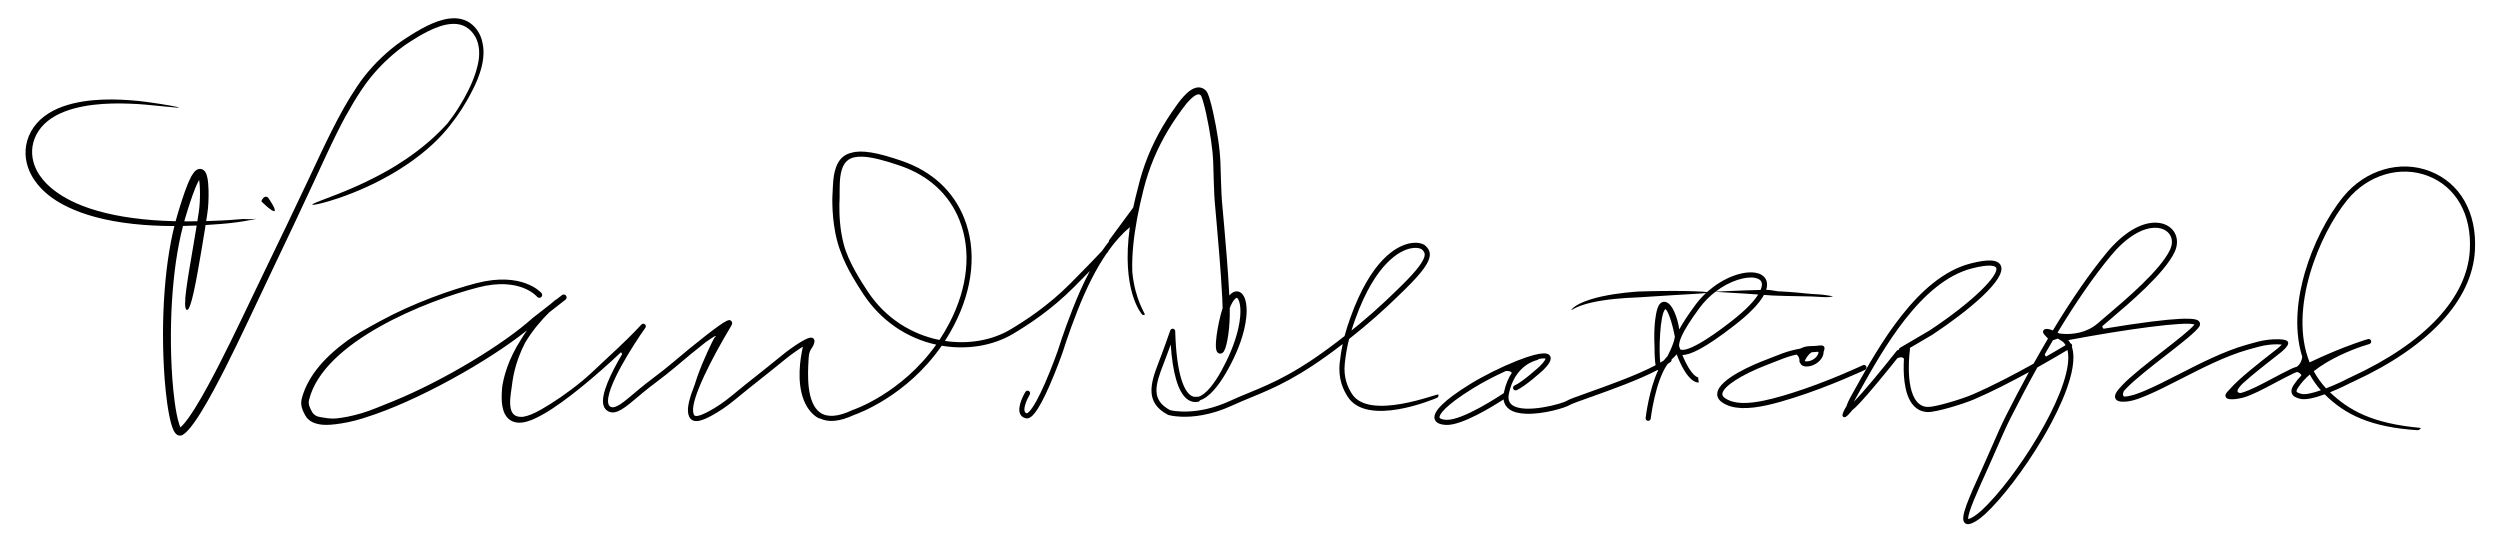 <?xml version="1.0" encoding="utf-8"?>
<!-- Generator: Adobe Illustrator 15.0.0, SVG Export Plug-In . SVG Version: 6.00 Build 0)  -->
<!DOCTYPE svg PUBLIC "-//W3C//DTD SVG 1.1//EN" "http://www.w3.org/Graphics/SVG/1.1/DTD/svg11.dtd">
<svg version="1.1" id="Laag_1" xmlns="http://www.w3.org/2000/svg" xmlns:xlink="http://www.w3.org/1999/xlink" x="0px" y="0px"
	 width="1956.196px" height="421.341px" viewBox="12.181 0 1956.196 421.341" enable-background="new 12.181 0 1956.196 421.341"
	 xml:space="preserve">
<g>
	<path d="M275.773,104.101c1.266-2.552,2.551-5.085,3.854-7.603c0.99-1.865,1.997-3.734,3.02-5.596
		c3.88-7.045,8.007-13.985,12.229-20.321c4.173-6.345,8.66-11.875,12.881-16.454c8.458-9.156,15.557-14.457,16.572-15.297
		c0.612-0.497,2.997-2.287,3.64-2.734c0.558-0.399,2.555-1.846,5.912-3.966c3.334-2.12,7.844-4.979,13.373-7.734
		c2.765-1.365,5.789-2.702,9.042-3.768c3.246-1.059,6.741-1.861,10.299-1.947c3.547-0.096,7.145,0.618,10.23,2.444
		c3.077,1.796,5.68,4.671,7.436,7.917c1.758,3.266,2.636,6.99,2.824,10.728c0.096,1.808,0.042,3.617-0.118,5.406
		c-0.409,3.612-1.232,7.176-2.276,10.618c-3.184,10.26-8.148,19.584-13.458,28.097c-2.798,4.521-5.803,8.746-8.946,12.708
		c-3.845,4.25-8.839,9.278-14.249,13.957c-6.194,5.411-12.893,10.361-18.223,13.961c-5.333,3.602-9.251,5.928-9.842,6.288
		l-2.028,1.211c-0.599,0.348-4.516,2.674-10.223,5.67c-5.701,3.008-13.221,6.624-20.821,9.87
		c-15.164,6.587-30.665,11.479-30.354,12.562c0.275,1.023,16.188-2.949,31.74-9.213c7.784-3.081,15.461-6.676,21.269-9.708
		c5.816-3.02,9.792-5.41,10.403-5.764l2.064-1.232c0.602-0.368,4.594-2.73,10.003-6.449c5.406-3.717,12.182-8.868,18.354-14.583
		c5.698-5.223,10.824-10.916,14.447-15.714c3.034-3.799,5.938-7.844,8.664-12.127c2.789-4.374,5.492-8.969,7.925-13.823
		c0.114-0.214,0.226-0.417,0.341-0.636c2.769-5.347,5.693-11.849,7.468-19.351c0.866-3.747,1.427-7.753,1.286-11.895
		c-0.057-1.822-0.277-3.676-0.667-5.511c-0.187-1.051-0.412-2.099-0.717-3.137c-0.863-2.919-2.256-5.742-4.167-8.208
		c-1.893-2.453-4.311-4.63-7.179-6.11c-2.857-1.492-6.083-2.238-9.27-2.353c-6.417-0.207-12.552,1.703-18.283,4.139
		c-5.75,2.478-11.191,5.63-16.512,8.973l-3.972,2.532c-1.331,0.852-2.675,1.751-3.98,2.672c-2.619,1.847-5.168,3.803-7.652,5.857
		c-9.915,8.22-18.975,17.896-26.387,28.965c-7.398,10.975-13.824,22.715-19.867,34.709c-6.04,12.003-11.715,24.272-17.478,36.546
		c-5.753,12.269-11.623,24.567-17.516,36.863c-11.779,24.58-23.801,49.175-35.362,73.521c-5.836,12.143-11.705,24.162-17.727,35.925
		c-6.04,11.743-12.164,23.308-18.883,34.153c-1.688,2.702-3.418,5.352-5.232,7.88c-1.813,2.508-3.728,4.975-5.763,6.883
		c-0.172,0.161-0.352,0.316-0.533,0.469c-0.035-0.07-0.072-0.141-0.105-0.213c-0.271-0.572-0.525-1.223-0.758-1.897
		c-0.93-2.727-1.595-5.729-2.173-8.706c-1.137-5.988-1.895-12.062-2.503-18.076c-0.602-6.019-1.026-12-1.331-17.914
		c-1.174-23.67-0.563-46.267,1.46-67.058c1.025-10.395,2.43-20.342,4.258-29.727c0.914-4.691,1.936-9.241,3.07-13.63
		c0.031-0.122,0.065-0.242,0.098-0.365c3.623-0.065,7.195-0.186,10.696-0.341c-0.172,1.054-0.338,2.066-0.495,3.032l-2.336,13.977
		c-4.285,25.37-8.435,47.748-4.902,49.006c3.204,1.139,7.391-22.45,11.682-47.864l2.308-14.021c0.225-1.406,0.465-2.909,0.716-4.501
		c8.833-0.542,17.049-1.167,24.103-2.121c7.736-1.048,15.928-2.735,15.565-2.711c-11.793,0.742-4.985-0.466-15.768,0.515
		c-6.894,0.627-14.866,0.95-23.416,1.215c0.288-1.872,0.583-3.853,0.884-5.957c0.182-1.32,0.37-2.657,0.522-4.152
		c0.143-1.474,0.234-2.936,0.307-4.446c0.141-3.013,0.2-6.171,0.122-9.522c-0.042-1.675-0.12-3.397-0.273-5.185
		c-0.078-0.894-0.174-1.805-0.308-2.744l-0.109-0.71l-0.186-1.042c-0.167-0.848-0.375-1.69-0.644-2.481
		c-0.532-1.598-1.343-2.894-2.398-3.667c-0.527-0.391-1.141-0.693-1.861-0.838c-0.722-0.145-1.433-0.1-2.076,0.072
		c-1.286,0.329-2.537,1.256-3.639,2.663c-0.551,0.689-1.058,1.468-1.53,2.271l-0.334,0.581l-0.19,0.346l-0.366,0.692
		c-1.875,3.683-3.31,7.46-4.73,11.395c-1.401,3.93-2.719,8-4.011,12.201l-1.915,6.399c-0.409,1.395-0.8,2.813-1.182,4.242
		c-3.294-0.079-6.609-0.195-9.93-0.367c-10.459-0.534-20.936-1.579-30.712-3.209c-9.777-1.617-18.845-3.843-26.504-6.414
		c-7.669-2.553-13.903-5.457-18.29-7.908c-4.395-2.449-6.989-4.372-7.685-4.857c-0.837-0.553-3.819-2.884-4.546-3.561
		c-0.615-0.566-3.139-2.583-6.278-6.343c-1.552-1.885-3.231-4.226-4.704-7.064c-1.467-2.835-2.719-6.182-3.305-9.93
		c-0.59-3.738-0.49-7.879,0.616-12.015c1.094-4.123,3.207-8.246,6.199-11.829c2.991-3.597,6.887-6.647,11.261-9.062
		c4.375-2.422,9.206-4.238,14.165-5.603c9.945-2.716,20.343-3.702,30.035-3.951c4.854-0.12,9.547-0.038,14.002,0.137
		c2.24,0.092,4.396,0.162,6.472,0.307c2.085,0.138,4.102,0.303,6.038,0.472c15.488,1.419,25.746,2.657,25.802,2.241
		c0.05-0.359-10.082-2.332-25.563-4.433c-1.938-0.254-3.96-0.503-6.066-0.726c-2.114-0.232-4.302-0.386-6.53-0.556
		c-4.483-0.336-9.241-0.578-14.183-0.607c-9.872-0.048-20.538,0.656-31.02,3.242c-5.228,1.303-10.406,3.101-15.225,5.629
		c-4.811,2.518-9.256,5.815-12.761,9.861c-3.512,4.039-6.045,8.724-7.426,13.547c-1.389,4.821-1.598,9.706-0.98,14.104
		c0.61,4.411,2.01,8.331,3.643,11.615c1.641,3.293,3.507,5.973,5.221,8.118c3.464,4.274,6.207,6.508,6.885,7.134
		c0.802,0.748,4.055,3.29,4.959,3.886c0.753,0.525,3.596,2.577,8.314,5.116c4.71,2.542,11.327,5.49,19.338,8.001
		c8.001,2.533,17.374,4.642,27.393,6.091c10.021,1.461,20.681,2.287,31.277,2.571c3.057,0.085,6.103,0.119,9.131,0.12
		c-1.024,4.13-1.961,8.362-2.792,12.717c-1.834,9.625-3.225,19.769-4.223,30.339c-1.968,21.146-2.486,43.998-1.19,67.989
		c0.334,5.999,0.792,12.067,1.433,18.2c0.65,6.133,1.449,12.325,2.665,18.59c0.631,3.137,1.32,6.272,2.435,9.508
		c0.287,0.812,0.605,1.633,1.012,2.484c0.438,0.858,0.844,1.73,1.865,2.791c0.271,0.264,0.597,0.548,1.053,0.813
		c0.445,0.263,1.078,0.515,1.806,0.566c0.732,0.058,1.485-0.122,2.028-0.389c0.32-0.156,0.564-0.317,0.557-0.314l0.284-0.184
		c0.913-0.614,1.565-1.183,2.245-1.806c2.586-2.466,4.562-5.1,6.493-7.782c1.909-2.686,3.682-5.434,5.402-8.218
		c6.831-11.151,12.927-22.811,18.948-34.66c5.996-11.858,11.821-23.943,17.605-36.14c11.451-24.437,23.303-49.021,34.964-73.714
		c5.827-12.341,11.626-24.676,17.317-37.002C264.267,128.325,269.855,116.049,275.773,104.101z M157.079,170.701l1.914-6.305
		c1.288-4.13,2.595-8.114,3.964-11.906c1.372-3.774,2.796-7.422,4.415-10.563l0.482-0.889l0.023-0.035
		c0.018-0.021,0.035-0.041,0.056-0.055c0.058-0.033,0.081,0.055,0.086,0.092l0.13,0.864c0.108,0.781,0.191,1.58,0.257,2.378
		c0.132,1.599,0.199,3.199,0.233,4.771c0.064,3.145-0.004,6.179-0.147,9.034c-0.13,2.9-0.408,5.381-0.799,7.976
		c-0.366,2.512-0.731,4.875-1.082,7.081c-3.355,0.056-6.782,0.075-10.25,0.053C156.598,172.363,156.834,171.527,157.079,170.701z"/>
	<path d="M1137.621,308.679c-0.438-1.017-54.187,20.798-67.627-0.563c-2.983-4.737-6.799-12.375-5.525-23.949
		c0.796-7.21,1.907-13.248,3.336-18.898c3.476-2.751,7.103-5.691,10.889-8.829c14.492-12.013,25.185-22.496,33.007-30.164
		c13.525-13.264,19.295-21.362,19.289-27.081c-0.005-3.177-1.694-5.233-3.165-6.668c-2.525-2.465-7.713-3.238-13.219-1.973
		c-10.132,2.33-29.538,12.919-45.655,57.667c-1.805,5.011-3.365,9.751-4.684,14.745c-36.041,28.389-55.774,36.526-74.916,44.422
		c-5.024,2.072-9.769,4.029-14.813,6.348c-25.881,11.894-44.783,7.695-46.793,7.193c-14.825-7.899-11.743-19.25-5.351-35.634
		c2.04-5.229,4.153-11.004,5.845-15.73c1.5,22.463,5.801,37.065,12.58,42.503c2.677,2.146,5.682,2.916,8.927,2.285
		c0.67-0.13,1.194-0.582,1.45-1.161c0.666-0.212,1.34-0.474,1.965-0.778c1.077-0.52,2.107-1.154,3.095-1.867
		c1.978-1.43,3.796-3.158,5.521-5.062c3.444-3.819,6.531-8.33,9.441-13.244c2.895-4.932,5.644-10.236,8.17-15.95
		c2.501-5.716,4.722-11.833,6.292-18.338c0.777-3.252,1.392-6.603,1.722-10.048c0.316-3.447,0.398-6.987-0.198-10.636
		c-0.32-1.823-0.779-3.684-1.805-5.558c-0.526-0.928-1.209-1.891-2.309-2.683c-0.542-0.389-1.223-0.725-1.949-0.897
		c-0.716-0.177-1.488-0.188-2.201-0.065c-1.417,0.257-2.483,0.935-3.341,1.626c-0.574,0.471-1.063,0.972-1.506,1.485
		c-0.559-11.254-1.342-21.546-2.03-30.463c-1.491-18.833-2.69-31.53-2.89-33.839c-0.144-1.684-0.753-8.062-0.86-9.694
		c-0.11-1.413-0.496-6.75-0.714-15.117c-0.127-4.185-0.208-9.126-0.451-14.736c-0.129-2.804-0.303-5.78-0.62-8.908
		c-0.315-3.11-0.738-6.328-1.233-9.656c-1.001-6.653-2.284-13.735-3.94-21.143c-0.849-3.708-1.744-7.476-2.993-11.371
		c-0.325-0.981-0.661-1.958-1.126-3.014c-0.255-0.544-0.465-1.054-1.035-1.827c-0.131-0.168-0.31-0.369-0.419-0.479l-0.357-0.355
		c-0.25-0.232-0.516-0.457-0.8-0.67c-1.128-0.859-2.667-1.457-4.171-1.513c-1.507-0.071-2.879,0.292-4.047,0.781
		c-2.343,1.009-4.114,2.459-5.746,3.956c-1.62,1.513-3.063,3.133-4.428,4.801c-1.358,1.663-2.649,3.409-3.864,5.13
		c-1.221,1.72-2.438,3.461-3.633,5.228c-4.791,7.06-9.227,14.528-13.046,22.278c-3.826,7.747-7.051,15.766-9.604,23.833
		c-1.282,4.03-2.393,8.081-3.352,12.094c-0.013,0.054-0.025,0.106-0.037,0.16c-1.489,5.518-2.743,10.767-3.783,15.75
		c-0.026,0.031-0.055,0.057-0.078,0.088l-18.606,25.221c-0.3,0.406-0.415,0.888-0.375,1.354c-1.834,2.313-3.583,4.7-5.258,7.133
		c-3.028,3.251-10.917,11.604-24.762,25.5c-17.628,17.694-35.203,29.032-46.888,36.022c-14.373,8.596-32.876,11.841-51.384,9.048
		c2.471-3.812,4.833-7.844,7.053-12.115c15.132-29.105,17.987-58.901,8.039-83.906c-8.427-21.184-25.174-36.647-48.43-44.719
		c-19.652-6.821-31.876-8.88-39.84-6.481c-1.875,0.436-3.732,1.16-5.386,2.272c-2.225,1.453-3.945,3.55-5.138,5.717
		c-2.37,4.399-3.083,8.891-3.544,12.674c-0.215,1.906-0.328,3.667-0.396,5.248l-0.187,4.033l-0.22,4.205l-0.062,2.717
		c0.013,0.793-0.043,6.071,0.611,13.559c0.685,7.487,2.24,17.098,5.592,26.186c0.104,0.268,0.22,0.526,0.326,0.793
		c4.518,12.985,13.501,26.69,17.138,32.236l0.478,0.729c13.431,20.537,33.72,34.65,57.153,39.769
		c-27.381,38.502-65.144,51.075-65.573,51.214c-0.081,0.026-0.161,0.058-0.237,0.094c-10.855,5.106-19.201,5.777-24.802,1.994
		c-11.195-7.56-9.876-30.872-9.313-40.827c0.041-0.699,0.076-1.332,0.103-1.891c0.227-4.587,1.347-6.268,2.431-7.895
		c0.843-1.264,1.798-2.694,2.125-5.081c0.161-1.178-0.313-2.201-1.269-2.738c-1.164-0.655-3.037-0.96-10.546,3.702
		c-4.2,2.608-9.197,6.193-13.365,9.592c-7.624,6.213-18.238,14.702-29.124,23.291c-2.175,1.714-4.29,3.465-6.333,5.157
		c-5.624,4.654-10.937,9.05-17.776,13.137c-10.1,6.035-13.82,6.516-15.165,5.856c-0.258-0.126-1.043-0.512-1.366-3.2
		c-1.29-10.688,14.44-41.487,29.591-66.748l0.266-0.441c1.223-2.054,0.623-3.209-0.097-3.814
		c-1.453-1.229-2.414-2.036-19.543,11.267c-7.967,6.188-18.543,14.825-26.944,22.006c-4.306,3.68-9.203,7.407-13.939,11.012
		c-4.101,3.122-7.975,6.07-11.295,8.851c-1.27,1.064-2.486,2.093-3.653,3.08c-8.726,7.382-15.029,12.721-18.736,11.109
		c-0.997-0.431-1.616-1.188-1.946-2.377c-3.114-11.201,19.835-46.79,28.939-59.558c0.614-0.859,0.454-2.047-0.366-2.714
		c-0.82-0.665-2.016-0.58-2.732,0.198c-6.362,6.902-15.448,15.833-25.511,25.026c-6.632,6.056-13.732,13.225-20.716,19.003
		c-11.624,9.614-23,17.147-31.916,22.26c-5.789,3.318-10.581,5.275-14.343,5.864c-0.387,0.032-0.774,0.065-1.154,0.075
		c-2.038,0.05-3.916-0.325-5.263-1.155c-2.699-1.597-3.569-5.159-3.776-8.354c-0.202-3.219,0.174-6.156,0.425-8.364
		c0.268-2.187,0.507-3.585,0.55-3.958c0.049-0.438,0.276-2.096,0.35-2.531c0.132-0.733,0.557-5.662,2.271-12.487
		c1.5-6.108,4.226-13.683,7.958-20.951c6.168-10.415,13.593-18.675,19.028-23.996l12.704-9.928c0.979-0.766,1.153-2.18,0.388-3.157
		c-0.764-0.979-2.18-1.153-3.159-0.388l-4.11,3.211c-0.246,0.066-0.485,0.178-0.7,0.342c-0.259,0.196-1.709,1.319-3.896,3.25
		l-14.256,11.141c-0.043,0.031-0.083,0.067-0.123,0.103c-22.254,20.096-68.839,48.562-109.167,65.037
		c-8.007,3.139-17.26,7.208-24.17,9.215c-8.408,2.47-14.599,3.613-19.947,4.143c-5.366,0.56-10.121-0.635-10.961-0.728
		c-0.502-0.054-1.706-0.207-2.823-0.493c-0.638-0.155-1.235-0.354-1.708-0.534c-1.711-0.805-2.943-1.915-3.709-3.355l-0.301-0.559
		c-1.348-2.504-2.875-5.341-2.018-8.832c11.169-45.528,91.469-77.464,132.369-87.99c32.445-8.351,45.529,6.708,46.071,7.353
		c0.79,0.953,2.203,1.088,3.16,0.301c0.958-0.791,1.097-2.208,0.308-3.168c-0.608-0.737-15.318-16.967-50.717-7.859
		c-19.508,5.021-49.424,15.472-75.605,29.765c-10.953,5.98-20.655,11.188-28.697,17.563c-2.589,1.969-5.102,3.994-7.492,6.091
		c-8.251,7.202-15.104,15.245-19.567,23.316c-2.243,4.021-3.901,8.012-5.011,11.735c-0.14,0.467-0.274,0.927-0.395,1.383
		c-0.116,0.425-0.263,0.957-0.357,1.5c-0.196,1.067-0.251,2.134-0.195,3.15c0.118,2.039,0.68,3.817,1.287,5.279
		c0.623,1.481,1.261,2.634,1.792,3.653c0.7,1.304,1.56,2.329,2.367,3.087c1.64,1.511,2.941,2.083,3.447,2.345
		c0.61,0.315,2.137,0.927,3.646,1.286c1.509,0.382,2.984,0.558,3.53,0.617c1.038,0.123,5,0.453,10.759-0.316
		c5.766-0.731,13.356-1.996,21.891-4.777c0.572-0.184,1.157-0.384,1.736-0.577c40.171-12.522,96.265-44.113,126.175-68.088
		c-1.659,2.334-3.289,4.816-4.846,7.437c-4.708,7.256-8.44,15.104-10.676,21.581c-2.493,7.095-3.42,12.401-3.562,13.193
		c-0.079,0.47-0.332,2.319-0.378,2.743c-0.046,0.403-0.188,1.939-0.275,4.318c-0.042,1.203-0.069,2.557-0.045,4.194
		c0.036,1.627,0.144,3.451,0.462,5.45c0.33,1.992,0.859,4.187,1.979,6.42c0.568,1.109,1.3,2.224,2.246,3.227
		c0.949,0.999,2.117,1.866,3.402,2.474c2.598,1.225,5.414,1.362,7.941,1.059c2.552-0.315,4.937-1.044,7.203-1.922
		c2.32-0.914,4.52-1.99,6.61-3.14c1.081-0.559,2.191-1.16,3.338-1.818c16.922-9.704,41.29-30.26,60.124-48.054
		c0.456,0.261,0.788,0.766,0.807,1.68c-8.457,14.313-16.807,31.372-14.475,39.76c0.651,2.345,2.108,4.065,4.21,4.977
		c5.988,2.594,12.718-3.104,22.91-11.727c1.163-0.982,2.374-2.008,3.639-3.066c3.25-2.722,7.087-5.642,11.149-8.733
		c4.78-3.639,9.723-7.401,14.115-11.156c7.826-6.689,16.546-13.842,24.079-19.767l2.21-1.514l2.188-1.453l1.083-0.706l0.538-0.345
		l0.24-0.153l0.124-0.068c0.942-0.443,1.331-0.567,1.441-0.295c-0.019,0.171-0.19,0.326-0.278,0.439l-0.265,0.293
		c-0.149,0.156-0.246,0.236-0.314,0.281c-0.067,0.042-0.104,0.049-0.126,0.048c0.015-0.046-0.09,0.123-0.125,0.178l-0.187,0.318
		l-1.002,1.813c-0.563,1.072-7.205,14.302-12.086,27.948c-0.874,2.43-1.679,4.872-2.394,7.256
		c-3.425,8.536-5.544,16.101-4.966,20.899c0.144,1.197,0.584,4.843,3.577,6.31c3.474,1.704,8.975-0.035,18.979-6.015
		c7.103-4.244,12.783-8.944,18.275-13.488c2.028-1.679,4.123-3.412,6.26-5.099c10.903-8.6,21.536-17.104,29.174-23.331
		c4.68-3.813,9.734-7.336,13.628-9.709c-0.397,1.668-1.116,4.942-1.719,9.199c-0.832,5.894-1.406,13.736-0.39,21.489
		c0.5,3.867,1.413,7.693,2.755,11.105c1.333,3.415,3.112,6.385,4.978,8.624c1.859,2.251,3.75,3.782,5.152,4.689
		c1.405,0.909,2.309,1.239,2.416,1.08c0.019-0.024,0.02-0.06,0.008-0.103c6.691,3.448,15.714,2.565,26.878-2.664
		c2.582-0.877,41.047-14.509,68.514-54.144c20.022,3.392,40.211,0.048,55.951-9.365c11.871-7.099,29.727-18.621,47.669-36.631
		c4.823-4.84,8.919-9.006,12.351-12.527c-5.533,10.298-9.913,20.608-13.383,29.407c-7.336,18.603-11.852,33.276-11.871,33.346
		c-0.046,0.128-4.544,12.886-9.994,25.313c-10.342,23.589-14.103,23.299-14.156,23.31c-1.077-0.266-1.425-0.801-1.608-1.24
		c-1.223-2.928,1.771-9.788,3.943-13.427c0.566-0.947,0.258-2.177-0.69-2.742c-0.948-0.566-2.174-0.26-2.742,0.688
		c-0.682,1.14-6.595,11.291-4.204,17.021c0.765,1.835,2.27,3.075,4.347,3.584c0.283,0.071,0.576,0.117,0.882,0.13
		c3.331,0.145,8.2-3.676,17.776-25.46c5.563-12.65,10.171-25.719,10.242-25.927c0.044-0.146,4.518-14.681,11.793-33.129
		c7.097-17.995,14.613-32.754,22.677-44.496c0.638-0.689,0.962-1.043,0.976-1.061c0.274-0.301,0.436-0.664,0.495-1.038
		c5.325-7.45,10.89-13.611,16.732-18.533c-6.79,49.094,8.762,67.368,9.583,68.29c0.28,0.315,0.664,0.484,1.055,0.501
		c0.377,0.017,0.759-0.107,1.063-0.377c0.618-0.551-7.582-11.166-9.747-33.183c-0.144-3.547-0.143-7.355,0.044-11.389
		c0.528-12.455,2.661-26.966,6.103-42.325c0.861-3.841,1.793-7.737,2.804-11.67c0.997-3.914,2.131-7.826,3.432-11.732
		c2.585-7.811,5.807-15.561,9.6-23.047c3.787-7.492,8.155-14.704,12.889-21.567c1.182-1.717,2.385-3.416,3.603-5.102
		c1.211-1.691,2.411-3.286,3.683-4.825c1.267-1.527,2.584-2.977,3.958-4.244c1.363-1.258,2.835-2.356,4.173-2.904
		c0.664-0.278,1.255-0.385,1.697-0.358c0.443,0.031,0.782,0.153,1.2,0.462c0.103,0.079,0.207,0.167,0.313,0.266l0.158,0.16
		c0.06,0.063,0.032,0.036,0.048,0.053c-0.011-0.026,0.212,0.357,0.353,0.701c0.323,0.735,0.628,1.615,0.909,2.49
		c1.123,3.555,2,7.278,2.806,10.886c1.59,7.249,2.833,14.245,3.793,20.761c0.477,3.258,0.88,6.402,1.178,9.396
		c0.296,2.974,0.458,5.852,0.579,8.596c0.229,5.49,0.305,10.434,0.429,14.646c0.213,8.432,0.611,13.938,0.725,15.384
		c0.114,1.739,0.723,8.104,0.867,9.778c0.198,2.306,1.373,14.993,2.874,33.776c0.731,9.388,1.581,20.314,2.169,32.184
		c0.126,2.616,0.224,5.267,0.276,7.939c-0.656,1.903-1.213,3.824-1.701,5.75c-0.839,3.416-1.571,6.806-2.191,10.25
		c-0.608,3.443-1.112,6.897-1.327,10.452c-0.05,0.893-0.081,1.791-0.069,2.718c0.02,0.938,0.046,1.853,0.262,2.984
		c0.061,0.292,0.13,0.597,0.267,0.974c0.07,0.189,0.153,0.396,0.298,0.655c0.161,0.266,0.32,0.562,0.796,0.962
		c0.241,0.195,0.56,0.394,0.972,0.524c0.419,0.132,0.881,0.162,1.29,0.097c0.18-0.03,0.372-0.077,0.535-0.136
		c0.141-0.054,0.278-0.114,0.411-0.184c0.211-0.116,0.407-0.247,0.591-0.406l0.173-0.159l0.057-0.055
		c0.191-0.197,0.125-0.135,0.198-0.217l0.114-0.138c0.137-0.172,0.244-0.329,0.335-0.476c0.675-1.126,0.939-1.968,1.255-2.864
		c1.111-3.487,1.679-6.821,2.173-10.168c0.469-3.337,0.773-6.641,0.962-9.899c0.224-3.701,0.25-7.337,0.19-10.892
		c0.268-0.704,0.55-1.398,0.853-2.076c0.649-1.44,1.392-2.817,2.236-3.95c0.419-0.563,0.867-1.061,1.295-1.417
		c0.424-0.361,0.825-0.547,0.993-0.571c0.074-0.015,0.111-0.016,0.167-0.005c0.049,0.011,0.094,0.021,0.213,0.1
		c0.222,0.143,0.564,0.523,0.853,1.036c0.598,1.037,1.025,2.476,1.291,3.945c0.531,2.979,0.526,6.2,0.273,9.36
		c-0.256,3.174-0.786,6.329-1.474,9.421c-2.809,12.387-8.02,23.663-13.324,33.391c-2.694,4.835-5.542,9.253-8.633,12.925
		c-2.862,3.359-5.955,6.16-9.256,7.265c-0.297-0.088-0.617-0.117-0.945-0.056c-2.067,0.399-3.92-0.082-5.661-1.479
		c-3.895-3.123-10.573-13.743-11.562-49.804c-0.027-0.968-0.742-1.777-1.699-1.924c-0.953-0.144-1.879,0.416-2.193,1.331
		c-0.048,0.139-4.797,14.005-9.201,25.292c-6.525,16.729-10.472,31.341,7.416,40.733c0.12,0.063,0.246,0.114,0.374,0.15
		c0.341,0.099,3.825,1.065,9.745,1.321c8.764,0.378,22.868-0.803,40.005-8.678c4.972-2.286,9.682-4.229,14.668-6.286
		c18.688-7.707,37.929-15.641,71.909-41.89c-0.934,4.414-1.697,9.155-2.289,14.535c-1.411,12.819,2.813,21.272,6.112,26.518
		c15.246,24.226,67.739,2.018,69.966,1.06C1137.588,310.87,1138.057,309.693,1137.621,308.679z M1072.712,249.574
		c16.052-44.563,35.271-53.394,42.789-55.123c1.846-0.424,3.47-0.551,4.84-0.492c2.402,0.104,4.023,0.781,4.687,1.429
		c1.409,1.375,1.959,2.442,1.96,3.812c0.005,4.357-5.912,12.278-18.104,24.231c-7.757,7.607-18.381,18.022-32.744,29.928
		c-2.218,1.839-4.378,3.605-6.485,5.308C1070.579,255.655,1071.6,252.669,1072.712,249.574z M747.268,266.011
		c-21.327-4.304-42.227-16.717-56.333-38.286l-0.48-0.733c-3.993-6.089-14.601-22.267-18.083-35.878
		c-3.042-11.894-3.479-22.379-3.4-31.343c0.072-1.763,0.143-2.909,0.136-3.247l0.063-2.687l-0.01-3.214
		c0.034-1.449,0.062-2.862,0.067-4.19c0.029-11.332,2.151-18.107,6.68-21.32c2.643-1.875,6.321-2.722,11.344-2.504
		c6.999,0.302,16.606,2.67,29.654,7.198c22.124,7.678,38.039,22.347,46.024,42.419c9.512,23.909,6.718,52.526-7.87,80.582
		C752.623,257.491,750.007,261.892,747.268,266.011z"/>
	<path d="M1341.062,295.327c0-0.011-5.449-0.263-12.445-17.548c5.718,0.014,16.942-4.606,41.409-23.73
		c11.285-8.823,18.832-16.688,22.419-23.287c3.794,0.273,6.425,0.469,6.855,0.484l1.593,0.05c0.938,0.032,13.442,0.517,24.592,0.604
		c5.574,0.037,10.613,0.488,14.736,0.637c4.123,0.143,6.202-0.717,6.204-0.732c0.001-0.009-2.694-0.475-6.788-1.046
		c-4.093-0.575-8.244-0.497-13.805-1.095c-11.121-1.208-19.762-1.612-20.698-1.646l-1.602-0.05c-0.367-0.014-6.434-1.242-9.36-1.188
		c0.728-2.305,0.883-4.417,0.437-6.32c-0.835-3.555-3.738-6.016-8.176-6.925c-9.724-1.995-25.508,3.284-38.516,15.021
		c-3.388-0.492-14.089-0.883-24.993-0.897c-13.199-0.054-26.657,0.372-27.77,0.425l-1.897,0.101
		c-1.1,0.092-14.663,0.913-27.698,3.777c-6.508,1.414-12.859,3.404-17.313,5.642c-2.229,1.104-3.975,2.257-5.074,3.221
		c-1.107,0.957-1.543,1.728-1.408,1.823c0.117,0.09,0.723-0.407,1.938-1.079c1.204-0.676,2.996-1.528,5.243-2.345
		c4.485-1.661,10.768-3.129,17.204-4.111c12.884-2.003,26.274-2.313,27.359-2.402l1.872-0.1l27.63-1.747
		c10.084-0.614,20.012-1.093,24.081-1.561c-2.994,2.791-5.831,5.93-8.395,9.408c-6.178,8.385-10.074,14.491-12.532,19.063
		c-0.348-2.771-0.94-5.301-1.581-7.515c-1.496-5.194-3.473-8.672-3.821-9.201c-0.176-0.312-0.962-1.479-1.22-1.779
		c-0.101-0.129-0.338-0.437-0.765-0.89c-0.442-0.445-1.013-1.073-2.162-1.693c-0.539-0.291-1.515-0.629-2.431-0.561
		c-0.929,0.032-1.943,0.468-2.687,1.137c-1.329,1.238-1.866,2.609-2.367,3.991c-0.472,1.411-0.775,2.807-1.076,4.304
		c-0.294,1.492-0.536,3.058-0.732,4.667c-0.393,3.22-0.607,6.619-0.684,9.99c-0.089,3.85-0.004,7.658,0.175,11.137
		c-0.024,6.009,0.284,11.332,0.829,14.424c-14.806,7.848-37.507,15.932-52.251,21.179c-10.038,3.573-15.36,5.491-17.157,6.615
		c-3.898,2.438-32.782,10.346-42.588,3.508c-2.752-1.92-3.658-4.916-2.771-9.163c4.688-22.423,21.229-25.975,21.972-26.122
		c0.53-0.103,0.969-0.406,1.257-0.816c2.68-0.586,4.591-0.729,5.448-0.346c-0.115,0.52-0.77,2.186-4.452,5.903
		c-0.134,0.122-13.389,12.242-19.817,15.117c-1.008,0.452-1.461,1.634-1.01,2.644c0.449,1.006,1.632,1.461,2.643,1.008
		c7.02-3.139,20.326-15.304,20.957-15.887c3.584-3.614,7.382-8.158,4.938-11.233c-0.993-1.245-3.618-4.556-25.432,4.026
		c-12.207,4.804-26.378,11.854-36.979,18.403c-19.863,12.27-29.176,21.403-27.678,27.149c0.76,2.912,3.813,4.504,9.074,4.73
		c12.235,0.528,36.747-14.671,44.869-19.952c0.494,3.962,2.647,6.39,4.694,7.817c3.144,2.191,7.626,3.18,12.599,3.394
		c13.635,0.589,30.95-4.635,34.397-6.792c1.513-0.946,8.4-3.399,16.378-6.236c15.658-5.574,37.635-13.4,52.523-21.265
		c0.122,0.099,0.246,0.194,0.381,0.266c-7.111,15.139-9.655,36.199-9.792,37.353c-0.126,1.098,0.657,2.09,1.756,2.22
		c0.05,0.005,0.099,0.009,0.146,0.011c1.038,0.045,1.948-0.719,2.072-1.767c0.036-0.319,3.501-29.032,13.099-42.579
		c0.869-0.579,1.688-1.157,2.444-1.731c0.619-0.471,0.879-1.232,0.75-1.949c0.041-0.038,0.081-0.082,0.124-0.12
		c1.773-1.583,3.011-2.834,3.874-3.92c7.586,19.783,14.366,21.976,16.704,22.077c0.25,0.011,0.447-0.002,0.593-0.02l-0.487-3.97
		C1340.921,295.337,1340.969,295.323,1341.062,295.327z M1138.593,326.763c-0.562-2.153,4.261-9.368,25.907-22.737
		c8.438-5.213,17.514-9.892,25.908-13.686c2.037-0.166,3.924,0.104,4.735,1.386c-2.604,3.941-4.842,8.968-6.184,15.378
		c-0.037,0.178-0.06,0.345-0.091,0.518c-2.547,1.71-32.234,21.434-44.901,20.886
		C1140.294,328.348,1138.778,327.468,1138.593,326.763z M1385.627,217.453c2.903,0.596,4.615,1.915,5.085,3.921
		c0.2,0.853,0.31,2.631-0.885,5.5c-4.086,0.095-9.025,0.235-13.918,0.413c-9.518,0.332-18.847,0.799-21.401,0.961
		C1366.109,219.352,1378.712,216.037,1385.627,217.453z M1341.918,241.085c3.756-5.095,8.033-9.319,12.463-12.735
		c2.354,0.155,11.842,0.657,21.496,1.28c4.18,0.262,8.392,0.55,12.07,0.811c-2.982,4.772-8.889,11.469-20.388,20.456
		c-30.281,23.672-38.521,23.55-40.601,22.535c-0.314-0.869-0.628-1.766-0.945-2.706
		C1326.031,267.551,1327.007,261.318,1341.918,241.085z M1311.301,283.756c-1.223-9.445-0.258-37.335,3.744-41.651
		c0.121-0.129,0.21-0.2,0.264-0.237c1.982,0.861,5.338,10.667,7.404,21.537c-0.021,0.184-0.031,0.365-0.061,0.558
		c-0.218,1.469-0.66,3.007-1.176,4.521c-1.279,3.63-2.933,7.15-4.555,10.315c-0.975,0.947-1.898,2.023-2.773,3.204
		C1313.255,282.583,1312.306,283.168,1311.301,283.756z"/>
	<path d="M1472.514,286.717c-0.472-0.999-1.66-1.428-2.662-0.955c-0.27,0.128-27.267,12.827-55.151,21.632
		c-20.979,6.624-41.885,11.713-52.725,4.151c-2.073-1.446-2.179-2.698-2.078-3.515c0.702-5.7,15.077-14.975,34.958-22.553
		c1.908-0.728,3.804-1.481,5.675-2.223c5.121-2.032,9.957-3.951,14.271-5.061c1.094-0.28,2.151-0.528,3.179-0.754
		c1.315,1.04,2.585,2.854,2.192,5.944l0.37,0.069c0.121,0.401,0.273,0.791,0.503,1.149c1.144,1.781,3.28,2.478,6.343,2.064
		c6.972-0.937,11.963-6.832,11.689-11.276c1.059-2.364,1.774-5.796-3.496-5.021c-6.206,0.915-9.221-0.407-14.839,2.44
		c-2.132,0.385-4.454,0.872-6.937,1.51c-4.56,1.172-9.509,3.135-14.752,5.216c-1.854,0.736-3.734,1.482-5.624,2.203
		c-8.449,3.221-36.125,14.601-37.503,25.802c-0.24,1.958,0.217,4.812,3.76,7.284c4.143,2.891,9.324,4.215,15.132,4.465
		c12.227,0.528,27.219-3.704,41.085-8.083c28.139-8.886,55.385-21.7,55.656-21.829
		C1472.559,288.908,1472.986,287.715,1472.514,286.717z M1434.752,277.156c-1.02,2.37-3.856,5.005-7.896,5.547
		c-1.438,0.194-2.273,0.002-2.444-0.26c-0.019-0.028-0.02-0.078-0.035-0.111c0.956-2.012,2.829-5.267,5.461-6.702
		c1.105-0.098,2.044-0.162,2.786-0.214c0.69-0.049,1.215-0.086,1.556-0.123c0.555-0.064,0.818,0.026,0.86,0.056
		C1435.122,275.462,1435.205,276.103,1434.752,277.156z"/>
	<path d="M1853.546,298.627c59.317-27.28,93.139-63.795,95.229-102.821c1.584-29.55-11.585-52.668-35.224-61.84
		c-23.332-9.052-50.524-1.093-67.657,19.807c-12.533,15.288-23.836,37.576-30.237,59.619c-5.104,17.581-9.259,42.588-2.026,65.82
		c-0.253,2.423-1.226,5.463-4.143,7.715c-1.512,0.447-3.047,0.967-4.599,1.722c-5.093,2.479-10.028,5.093-14.802,7.62
		c-8.71,4.614-16.937,8.975-23.277,10.877c-0.467,0.141-0.951,0.264-1.441,0.379c-2.902-0.119-4.049-1.771,1.716-7.488
		c8-7.249,19.359-16.107,25.629-20.997c1.769-1.38,3.192-2.49,4.119-3.231c1.774-1.423,5.895-4.987,5.834-7.374
		c-0.017-0.622-0.296-1.198-0.786-1.623c-1.896-1.646-9.843-1.563-14.88-0.979c-5.4,0.627-11.274,2.324-15.563,3.564l-1.754,0.502
		c-17.351,4.922-36.182,14.544-52.793,23.034c-9.424,4.814-18.324,9.363-26.13,12.661c-6.649,2.81-11.853,4.622-16.542,4.73
		c-1.257-0.909-0.962-2.635-0.159-4.371c0.521-0.591,1.132-1.256,1.853-2.007c6.674-6.98,19.611-17.056,31.026-25.943
		c12.587-9.8,23.456-18.265,26.129-22.474c1.12-1.766,0.435-3.144,0.09-3.654c-1.284-1.894-3.674-5.416-54.211,2.077
		c-7.142,1.059-14.254,2.195-20.754,3.274c-0.763-0.559-0.982-1.308-0.928-2.072c1.757-1.516,3.767-3.224,5.987-5.109
		c15.846-13.454,42.364-35.968,50.409-52.614c2.64-5.465,2.626-11.158-0.042-15.621c-2.713-4.538-7.829-7.295-14.039-7.563
		c-11.947-0.516-26.065,7.954-38.736,23.237c-13.34,16.092-27.571,36.617-42.316,61.025c-2.039-0.799-3.74-1.172-5.185-1.141
		c-1.603,0.039-2.177,1.034-2.349,1.459c-0.639,1.581,0.53,2.772,2.014,4.276c0.556,0.565,1.211,1.229,1.681,1.827
		c-3.739,6.322-7.5,12.885-11.268,19.637c-14.295,7.973-32.121,17.38-48.074,24.232c-8.305,3.567-28.94,9.786-34.62,9.625
		c-3.555-0.08-6.365-1.464-8.646-4.17c-9.505-11.279-5.442-40.652-5.4-40.947c0.05-0.358-0.003-0.704-0.13-1.019l17.736-10.419
		c0.03-0.017,0.063-0.035,0.093-0.056c27.583-18.279,58.125-43.376,53.416-53.953c-2.129-4.78-9.674-5.315-23.747-1.684
		c-41.66,10.752-71.987,65.229-90.109,97.779c-1.029,1.849-2.016,3.623-2.963,5.312c-2.211,3.943-3.324,6.527-3.828,8.267
		c-0.347,0.581-0.674,1.138-0.972,1.662l-0.476,0.855c-0.238,0.459-0.468,0.908-0.671,1.337c-0.41,0.856-0.734,1.628-0.916,2.211
		c-0.362,1.178-0.204,1.538-0.199,1.658c0.015,0.143,0.201,0.532,0.274,0.607c0.036,0.043,0.09,0.122,0.278,0.279
		c0.248,0.196,0.552,0.308,0.815,0.313c0.285,0.014,0.633-0.032,1.152-0.292c0.521-0.263,1.244-0.879,2.004-1.652
		c0.734-0.743,1.672-1.8,2.006-2.226l1.049-1.317c2.402-1.733,7.499-6.813,20.143-21.992c6.051-7.267,11.923-14.572,15.192-18.672
		c1.746-0.806,3.874-1.267,5.146,0.349c-0.603,10.134-0.361,27.381,7.046,36.172c2.957,3.509,6.763,5.388,11.322,5.585
		c0.09,0.004,0.181,0.006,0.271,0.009c6.75,0.191,28.21-6.467,36.313-9.949c14.067-6.04,29.564-14.045,42.856-21.325
		c-6.037,11.007-12.086,22.498-18.102,34.423c-3.544,7.026-7.625,16.385-11.572,25.435c-2.177,4.987-4.425,10.146-6.504,14.718
		l-0.257,0.566c-11.248,24.756-16.994,37.878-14.34,42.202c0.628,1.021,1.659,1.614,2.905,1.669
		c0.158,0.007,0.323,0.005,0.497-0.008c3.003-0.196,8.184-3.325,13.196-7.975c13.209-12.252,30.604-35.075,44.315-58.146
		c9.22-15.514,24.683-44.499,24.673-64.318c-0.002-3.144-0.405-5.931-1.201-8.353c0.285-0.592,0.274-1.311-0.096-1.91
		c-0.256-0.417-0.646-0.699-1.077-0.842c-0.476-0.905-1.022-1.735-1.638-2.504c0.106-0.001,0.215-0.006,0.322-0.026
		c43.692-8.227,91.255-14.813,98.42-12.17c-2.984,3.916-14.088,12.564-24.841,20.938c-12.087,9.411-24.585,19.143-31.461,26.335
		c-4.386,4.585-6.716,7.764-5.662,10.446c0.954,2.432,4.011,2.612,5.016,2.671c5.916,0.362,11.998-1.661,19.943-5.021
		c7.938-3.354,16.902-7.936,26.392-12.785c16.448-8.405,35.092-17.934,52.063-22.746l1.773-0.509
		c4.156-1.201,9.846-2.846,14.917-3.434c4.354-0.506,8.015-0.394,10.147-0.16c-0.718,0.803-1.795,1.853-3.279,3.041
		c-0.916,0.735-2.326,1.834-4.078,3.198c-9.091,7.092-26.014,20.291-32.721,27.996c-0.467,0.537-0.946,1.039-1.389,1.507
		c-1.627,1.71-3.032,3.188-2.479,5c1.312,4.277,14.168,0.629,14.297,0.59c6.717-2.015,15.111-6.464,24.001-11.172
		c4.742-2.513,9.646-5.112,14.678-7.559c0.988-0.482,1.982-0.855,2.995-1.185c1.48,0.466,2.91,1.284,3.308,2.727
		c-2.19,2.282-4.183,4.705-5.887,7.278c-1.745,2.631-2.272,4.817-1.612,6.687c0.908,2.569,3.602,3.421,5.566,4.042l0.421,0.135
		c4.324,1.398,12.177-0.603,19.771-3.365c15.823,15.817,36.022,25.746,72.699,28.08c0.03,0.001,0.061,0.005,0.09,0.006
		c1.063,0.046,3.147-1.726,2.076-1.824c-37.464-3.458-55.526-13.456-70.725-27.846c8.518-3.412,15.766-7.193,15.905-7.272
		C1851.522,299.558,1852.46,299.126,1853.546,298.627z M1462.773,314.422c0.465-0.941,1.024-2.009,1.689-3.197
		c0.948-1.691,1.938-3.471,2.97-5.322c17.809-31.989,47.614-85.527,87.614-95.852c7.229-1.866,11.73-2.331,14.533-2.21
		c3.6,0.156,4.396,1.279,4.559,1.646c2.406,5.402-16.763,25.655-51.926,48.962l-23.232,13.646c-0.608,0.357-0.957,0.984-0.985,1.639
		c-0.619-0.027-1.242,0.236-1.656,0.76C1483.786,290.408,1469.772,307.221,1462.773,314.422z M1663.923,200.038
		c11.862-14.313,24.796-22.256,35.483-21.794c4.839,0.209,8.768,2.258,10.777,5.62c1.992,3.334,1.948,7.534-0.125,11.827
		c-7.676,15.885-33.792,38.056-49.396,51.304c-2.654,2.253-5.031,4.271-7.006,5.99c-8.979,7.822-20.154,8.566-26.016,8.313
		c-2.02-0.088-3.507-0.295-4.208-0.408c-0.427-0.239-0.847-0.468-1.257-0.684C1636.737,236.129,1650.776,215.897,1663.923,200.038z
		 M1618.573,266.224l3.861-1.294c2.055,1.21,3.672,2.331,4.08,2.619c0.754,0.716,1.395,1.564,1.941,2.516
		c-2.798,1.688-8.232,4.934-15.276,8.98c-0.545-0.459-0.877-1.07-1.073-1.707C1614.266,273.567,1616.422,269.847,1618.573,266.224z
		 M1562.881,399.248c-5.039,4.673-9.037,6.662-10.559,6.896c-0.974-3.784,7.678-22.823,14.663-38.198l0.257-0.565
		c2.091-4.602,4.347-9.772,6.528-14.773c3.925-9,7.985-18.305,11.479-25.231c7.013-13.904,14.072-27.237,21.104-39.866
		c10.77-6.023,19.415-11.158,23.58-13.666c0.431,1.732,0.656,3.688,0.658,5.874C1630.606,310.469,1589.014,375.009,1562.881,399.248
		z M1812.66,308.123l-0.446-0.143c-1.097-0.346-2.757-0.871-2.999-1.559c-0.073-0.21-0.209-1.06,1.174-3.144
		c2.464-3.715,5.599-7.125,9.122-10.227c2.456,4.437,5.354,8.543,8.691,12.323C1821.772,307.615,1815.661,309.094,1812.66,308.123z
		 M1832.27,303.879c-3.772-4.065-6.982-8.546-9.622-13.435c12.668-9.959,28.876-16.379,37.487-19.342
		c2.117-0.712,4.143-1.355,6.05-1.922c1.05-0.313,1.653-1.412,1.354-2.466c-0.301-1.054-1.389-1.671-2.45-1.383
		c-0.506,0.139-4.392,1.218-10.025,3.292c-10.926,3.871-23.742,9.222-35.652,14.926c-16.799-41.684,7.592-100.421,29.577-127.241
		c16.035-19.559,41.397-27.04,63.118-18.614c21.946,8.516,34.163,30.16,32.677,57.897c-2.009,37.471-35.003,72.771-92.906,99.4
		c-1.35,0.621-2.164,0.996-2.574,1.223C1846.96,297.52,1839.798,300.975,1832.27,303.879z"/>
	<path d="M227,165.11c1.468-1.204-4.83-10.205-5.053-10.478c-0.224-0.272-1.778-1.344-3.247-0.141
		c-1.468,1.204-2.112,2.9-1.889,3.171C217.034,157.936,225.531,166.314,227,165.11z"/>
</g>
</svg>
